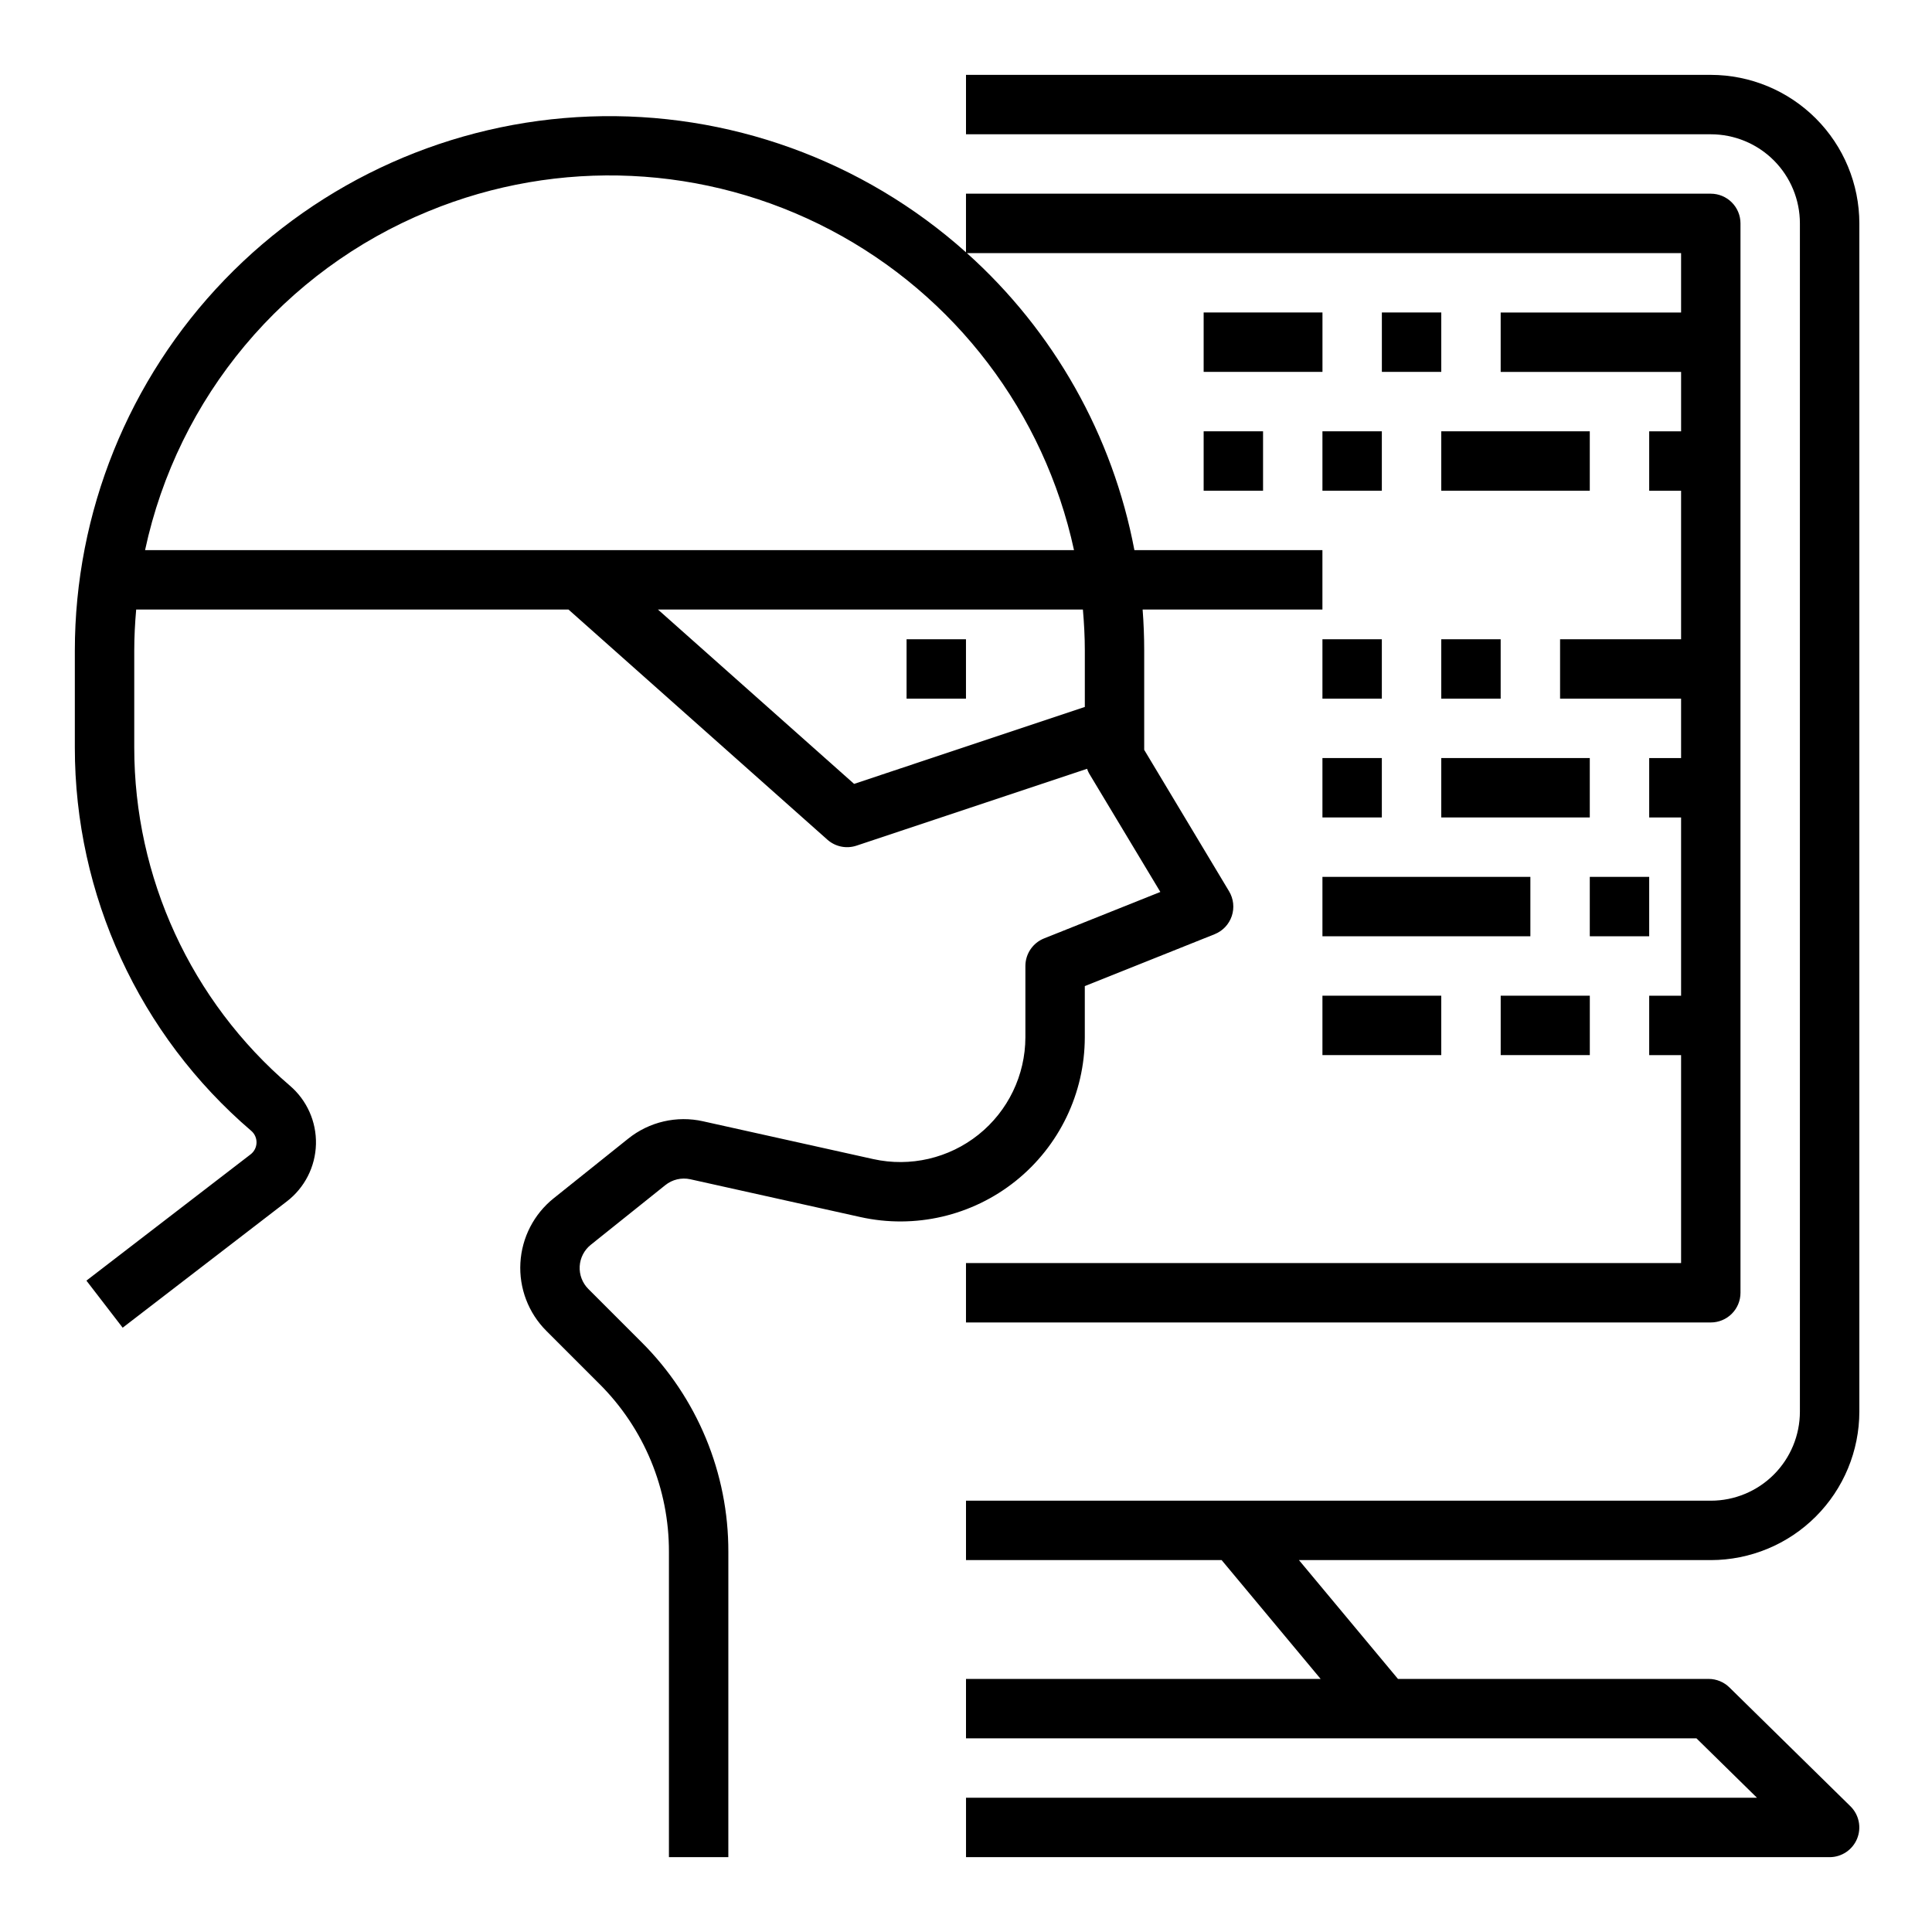 <?xml version="1.0" encoding="UTF-8"?>
<!-- Uploaded to: SVG Repo, www.svgrepo.com, Generator: SVG Repo Mixer Tools -->
<svg fill="#000000" width="800px" height="800px" version="1.1" viewBox="144 144 512 512" xmlns="http://www.w3.org/2000/svg">
 <g>
  <path d="m597.38 163.84h-197.38v15.746h197.38c6.262 0 12.27 2.488 16.699 6.918 4.426 4.426 6.914 10.434 6.914 16.699v314.88c0 6.266-2.488 12.27-6.914 16.699-4.43 4.43-10.438 6.918-16.699 6.918h-197.38v15.742h67.746l26.238 31.488h-93.984v15.742l193.58 0.004 16.035 15.742h-209.61v15.742l228.87 0.004c3.191-0.004 6.066-1.938 7.277-4.894 1.207-2.957 0.508-6.352-1.77-8.59l-32.062-31.488c-1.473-1.449-3.453-2.262-5.516-2.262h-82.328l-26.238-31.488h109.15c10.434-0.012 20.438-4.16 27.816-11.539 7.379-7.379 11.531-17.383 11.543-27.82v-314.88c-0.012-10.438-4.164-20.441-11.543-27.82-7.379-7.379-17.383-11.527-27.816-11.543z"/>
  <path d="m210.58 443.68c0.918 0.789 1.434 1.949 1.402 3.156-0.031 1.211-0.609 2.344-1.566 3.078l-43.512 33.465 9.605 12.477 43.5-33.465c4.731-3.629 7.566-9.199 7.723-15.16 0.152-5.961-2.398-11.672-6.934-15.539-26.172-22.418-41.23-55.16-41.219-89.625v-25.629c0-3.668 0.195-7.297 0.512-10.902h114.57l68.613 60.992c2.106 1.867 5.051 2.469 7.719 1.574l61.094-20.363 0.004-0.004c0.137 0.418 0.309 0.82 0.52 1.207l18.895 31.434-30.789 12.305v-0.004c-3.004 1.191-4.977 4.094-4.977 7.324v18.895-0.004c-0.02 10.039-4.59 19.527-12.426 25.797-7.84 6.273-18.094 8.656-27.895 6.481l-45.074-10.012v-0.004c-6.984-1.57-14.301 0.129-19.879 4.613l-19.727 15.785c-5.246 4.195-8.457 10.426-8.828 17.133-0.375 6.707 2.125 13.258 6.875 18.008l14.043 14.043h0.004c11.855 11.793 18.496 27.84 18.441 44.562v80.863h15.742l0.004-80.863c0.059-20.887-8.246-40.934-23.059-55.664l-14.043-14.043c-1.582-1.582-2.418-3.766-2.293-6 0.125-2.238 1.195-4.312 2.945-5.711l19.727-15.793c1.859-1.504 4.297-2.082 6.629-1.574l45.082 10.02c14.461 3.215 29.598-0.301 41.16-9.562 11.559-9.262 18.297-23.266 18.316-38.078v-13.562l34.418-13.762h-0.004c2.144-0.855 3.801-2.613 4.535-4.801s0.473-4.586-0.715-6.566l-22.492-37.484v-26.277c0-3.672-0.141-7.309-0.418-10.902h47.648v-15.746h-49.828c-5.746-30.402-21.348-58.066-44.391-78.719h189.27v15.742h-47.812v15.742h47.816v15.742l-8.457 0.004v15.742h8.453v39.359l-32.07 0.004v15.742h32.07v15.742l-8.453 0.004v15.742h8.453v47.23l-8.453 0.004v15.742h8.453v55.105h-189.51v15.742h197.38c2.086 0 4.09-0.828 5.566-2.305 1.477-1.477 2.305-3.477 2.305-5.566v-283.39c0-2.09-0.828-4.09-2.305-5.566-1.477-1.477-3.481-2.309-5.566-2.309h-197.38v15.531c-27.332-24.441-63.07-37.34-99.711-35.984-36.641 1.359-71.328 16.867-96.773 43.266-25.445 26.398-39.668 61.633-39.68 98.301v25.633-0.004c-0.02 39.078 17.062 76.203 46.746 101.61zm220.91-127.24v14.91l-61.148 20.387-51.973-46.199h112.61c0.312 3.606 0.512 7.234 0.512 10.902zm-173.91-116.47c34.484-14.191 73.484-12.379 106.5 4.961 33.016 17.336 56.652 48.414 64.543 84.859h-246.18c8.676-40.508 36.793-74.121 75.133-89.82z"/>
  <path d="m384.25 313.41h15.742v15.742h-15.742z"/>
  <path d="m462.98 226.81h31.488v15.742h-31.488z"/>
  <path d="m510.21 226.81h15.742v15.742h-15.742z"/>
  <path d="m462.98 258.3h15.742v15.742h-15.742z"/>
  <path d="m494.46 258.3h15.742v15.742h-15.742z"/>
  <path d="m525.95 258.3h39.359v15.742h-39.359z"/>
  <path d="m494.46 344.89h15.742v15.742h-15.742z"/>
  <path d="m525.95 344.89h39.359v15.742h-39.359z"/>
  <path d="m494.46 376.38h55.105v15.742h-55.105z"/>
  <path d="m494.46 407.87h31.488v15.742h-31.488z"/>
  <path d="m541.7 407.87h23.617v15.742h-23.617z"/>
  <path d="m565.31 376.38h15.742v15.742h-15.742z"/>
  <path d="m494.46 313.41h15.742v15.742h-15.742z"/>
  <path d="m525.95 313.41h15.742v15.742h-15.742z"/>
 </g>
</svg>